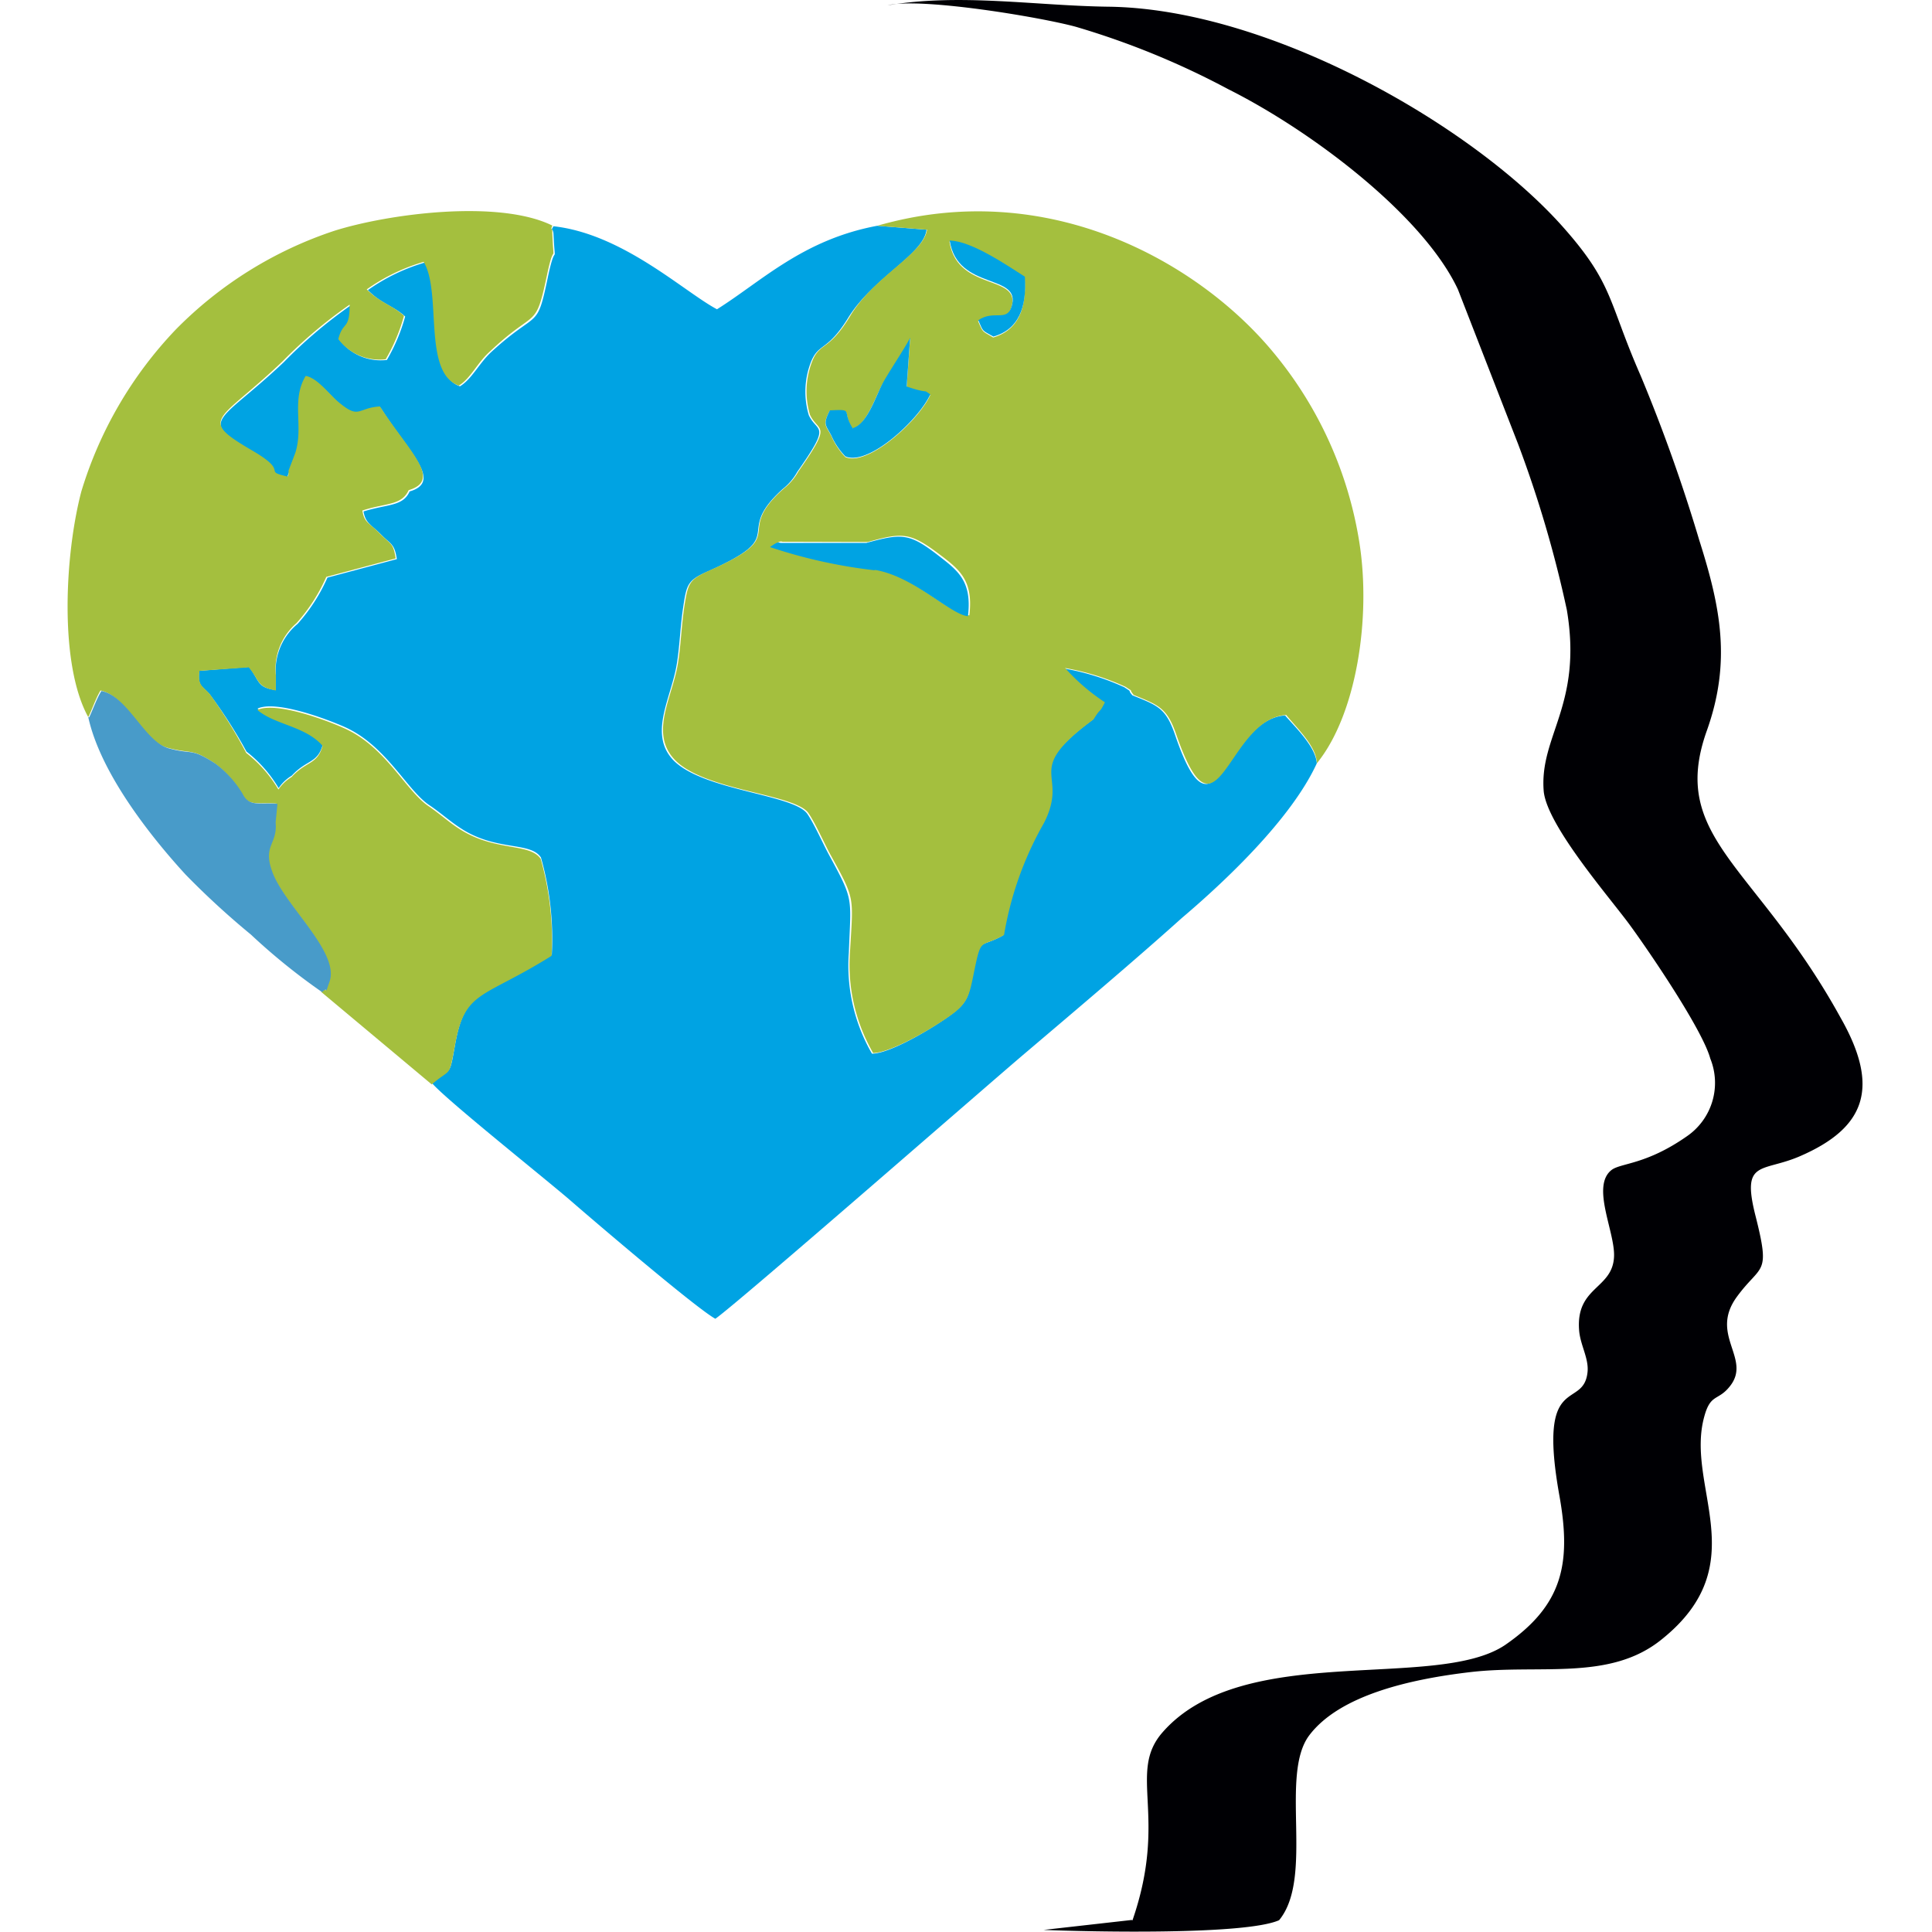 <svg xmlns="http://www.w3.org/2000/svg" version="1.1" xmlns:xlink="http://www.w3.org/1999/xlink" xmlns:svgjs="http://svgjs.dev/svgjs" width="83.52" height="83.52"><svg xmlns="http://www.w3.org/2000/svg" viewBox="0 0 83.52 83.52"><g transform="translate(2.925, 0)"><defs><style>.cls-1{fill:#000004;}.cls-1,.cls-2,.cls-3,.cls-4{fill-rule:evenodd;}.cls-2{fill:#00a3e3;}.cls-3{fill:#a4bf3e;}.cls-4{fill:#489bc9;}</style></defs><title>favicon-2</title><g id="SvgjsG1033" data-name="Vrstva 2"><g id="SvgjsG1032" data-name="Vrstva 1"><path class="cls-1" d="M46,83l-3.81.43c2,.08,8.72.23,10.18-.42,1.53-1.85,0-6.28,1.31-8s4.32-2.42,7-2.73c3-.34,6,.4,8.23-1.41,4.07-3.26,1-6.59,1.84-9.63.27-1,.59-.67,1.09-1.29,1-1.21-.9-2.22.32-3.89,1.06-1.45,1.47-.88.8-3.52-.61-2.42.28-1.85,1.91-2.55,2.88-1.24,3.48-3,1.77-6C73,37.38,69.2,36.24,70.86,31.59c1.07-3,.59-5.35-.33-8.25A71.62,71.62,0,0,0,68,16.24c-1.42-3.24-1.16-3.95-3.36-6.43C60.72,5.4,51.94.38,45,.29,41.84.25,38.6-.3,35.45.23c1.43-.35,6.61.51,8.14.93a34.77,34.77,0,0,1,6.59,2.7c3.61,1.81,8.42,5.45,9.92,8.65l2.6,6.68a50.45,50.45,0,0,1,2.11,7.18c.69,4.12-1.2,5.44-1,7.84.15,1.49,2.86,4.6,3.71,5.76s3.15,4.54,3.49,5.79A2.8,2.8,0,0,1,70,49.12c-1.77,1.24-2.86,1.15-3.26,1.46-.89.7.15,2.66.11,3.73-.05,1.43-1.66,1.29-1.51,3.2.05.65.44,1.23.36,1.84-.2,1.62-2.18-.07-1.21,5.32.52,2.93.14,4.73-2.36,6.45-3,2-11.33-.2-14.8,3.77-1.53,1.75.26,3.62-1.3,8.13"></path><path class="cls-2" d="M14.79,21.23c-.29.67-.94.55-2,.88.09.53.35.58.76,1s.58.38.68,1.06l-3,.8a7.54,7.54,0,0,1-1.29,2A2.61,2.61,0,0,0,9,29.19L9,29.83c-.83-.11-.69-.39-1.16-1L5.69,29c-.08.65.11.64.44,1a20.73,20.73,0,0,1,1.6,2.49,5.66,5.66,0,0,1,1.39,1.58,1.81,1.81,0,0,1,.57-.54c.64-.7,1.12-.52,1.34-1.35-.76-.85-2.06-.9-2.82-1.55.81-.37,3,.46,3.75.79,1.81.8,2.7,2.74,3.68,3.39.49.33.89.7,1.36,1,1.53,1,3,.56,3.46,1.26a12.91,12.91,0,0,1,.47,4.19c-3,1.89-3.75,1.46-4.18,3.89-.26,1.44-.14.95-1,1.67.52.65,5,4.22,6,5.09s5.45,4.67,6.25,5.1c1-.7,12-10.31,13.46-11.54,2.12-1.8,4.72-4,6.7-5.78C50,38.13,52.89,35.42,54,33c-.05-.71-.88-1.51-1.37-2.07-2.58.16-3,6-4.76.83-.4-1.16-.75-1.26-1.84-1.7-.27-.31.07-.07-.35-.35a10.53,10.53,0,0,0-2.61-.81,8.76,8.76,0,0,0,1.72,1.48c-.27.54-.14.18-.49.74-3.14,2.32-1,2.26-2.14,4.47a14.62,14.62,0,0,0-1.73,4.85c-1,.56-1,.07-1.26,1.42-.21,1-.15,1.34-.82,1.88s-2.74,1.81-3.58,1.81a7.61,7.61,0,0,1-1-4.37c.09-2.43.23-2.22-.86-4.23-.25-.46-.63-1.32-.93-1.76-.57-.85-4.47-1-5.78-2.31-1.11-1.14-.11-2.69.13-4.16.13-.78.15-1.63.28-2.48.15-1,.2-1.16,1.09-1.55,3.61-1.61,1-1.55,3.21-3.55a2.46,2.46,0,0,0,.63-.74c1.5-2.14.87-1.66.5-2.45a3.55,3.55,0,0,1,.1-2.32c.34-.82.71-.43,1.62-1.92C34.83,12,37,11,37.13,9.93L35,9.76c-3.22.6-5,2.4-6.93,3.61C26.64,12.61,24,10.11,21,9.78c-.14.27-.05,0,0,.3.08,1.68.13.17-.23,1.85-.5,2.41-.4,1.4-2.45,3.28-.55.51-.83,1.16-1.36,1.49-1.57-.56-.71-4-1.52-5.35a8.28,8.28,0,0,0-2.46,1.19c.57.59,1.07.66,1.61,1.14a7.82,7.82,0,0,1-.79,1.88,2.23,2.23,0,0,1-2.05-.87c.2-.79.46-.35.49-1.49a20.08,20.08,0,0,0-2.9,2.46C6.53,18.32,5.58,18.12,8,19.55c1.6.93.37.84,1.48,1.1a1.14,1.14,0,0,0,.05-.13l.05-.13.29-.76c.38-1.15-.19-2.27.45-3.33.49.12,1,.76,1.37,1.1,1,.84.84.29,1.84.23,1.21,1.93,2.72,3.19,1.24,3.62"></path><path class="cls-3" d="M34.59,23.43c1.47-.41,1.81-.42,3,.46.91.69,1.58,1.14,1.39,2.71-.81,0-2.36-1.67-4-2a22.19,22.19,0,0,1-4.5-1c.4-.29.34-.16.49-.18Zm-.64-4.9c.63-.2,1-1.5,1.32-2s1-1.53,1.15-1.9l-.15,2.11.28.09c.66.2.43,0,.74.25-.5,1.1-2.69,3.1-3.67,2.68a3.08,3.08,0,0,1-.61-.92c-.24-.45-.38-.48-.07-1.08,1.1-.05.49,0,1,.79m5.42-4.67c.66-.45,1.22.08,1.43-.57.48-1.48-2.33-.67-2.67-2.87,1,0,2.56,1.13,3.25,1.56.09,1.33-.27,2.27-1.36,2.59-.48-.29-.43-.19-.65-.7M35,9.76l2.15.17c-.16,1.07-2.3,2-3.34,3.76-.91,1.5-1.29,1.1-1.62,1.92a3.55,3.55,0,0,0-.1,2.32c.37.79,1,.31-.5,2.45a2.46,2.46,0,0,1-.63.74c-2.26,2,.4,1.94-3.21,3.54-.88.4-.93.53-1.09,1.55-.13.86-.15,1.7-.28,2.48-.24,1.47-1.24,3-.13,4.16,1.31,1.35,5.21,1.46,5.78,2.31.3.44.68,1.3.93,1.76,1.1,2,1,1.79.86,4.23a7.61,7.61,0,0,0,1,4.37c.84,0,3-1.32,3.58-1.8s.61-.87.82-1.88c.28-1.35.27-.86,1.26-1.42a14.6,14.6,0,0,1,1.73-4.85c1.12-2.21-1-2.15,2.14-4.47.34-.56.22-.2.49-.74a8.71,8.71,0,0,1-1.72-1.48,10.57,10.57,0,0,1,2.61.81c.43.29.08,0,.35.35,1.09.45,1.44.55,1.84,1.7,1.8,5.19,2.18-.68,4.76-.83C53.15,31.49,54,32.28,54,33c1.7-2.08,2.36-6.25,1.84-9.55a17,17,0,0,0-3.73-8.23C48.92,11.37,42.41,7.62,35,9.76"></path><path class="cls-3" d="M.89,31c.14-.26.33-.83.53-1.15,1.16.25,1.83,2.2,2.91,2.48s1,0,2,.65a4.55,4.55,0,0,1,1.19,1.32c.29.59.73.37,1.51.44l-.08.8c.09.94-.55,1-.16,2.09.52,1.46,2.94,3.52,2.49,4.8-.27.76,0,.11-.32.45l4.78,4c.84-.73.73-.23,1-1.67.43-2.43,1.16-2,4.18-3.89a12.91,12.91,0,0,0-.47-4.19c-.48-.7-1.94-.31-3.46-1.26-.47-.29-.88-.67-1.36-1-1-.65-1.87-2.59-3.68-3.39-.75-.34-2.94-1.16-3.75-.79.76.65,2.06.69,2.82,1.55-.22.82-.7.65-1.34,1.35a1.85,1.85,0,0,0-.57.54,5.64,5.64,0,0,0-1.39-1.58A20.89,20.89,0,0,0,6.14,30c-.33-.37-.52-.36-.44-1l2.13-.15c.47.56.34.85,1.17,1L9,29.19a2.61,2.61,0,0,1,.89-2.25,7.54,7.54,0,0,0,1.29-2,1,1,0,0,0,0-.12.72.72,0,0,1,0,.12l3-.8c-.11-.69-.2-.58-.68-1.07s-.68-.47-.76-1c1-.33,1.7-.21,2-.88,1.48-.44,0-1.69-1.24-3.62-1,.06-.87.6-1.84-.23-.38-.33-.87-1-1.37-1.09-.64,1.06-.08,2.18-.45,3.33l-.29.76,0,.13s0,.09-.05.13c-1.12-.26.12-.16-1.48-1.1-2.45-1.43-1.5-1.23,1.27-3.88a20.19,20.19,0,0,1,2.9-2.45c0,1.13-.29.69-.49,1.49a2.23,2.23,0,0,0,2.05.87,7.83,7.83,0,0,0,.79-1.88c-.54-.48-1-.54-1.61-1.14a8.25,8.25,0,0,1,2.46-1.19c.8,1.33-.06,4.79,1.52,5.35.53-.33.8-1,1.36-1.49,2-1.89,1.94-.88,2.45-3.28.35-1.69.3-.17.23-1.85,0-.32-.1,0,0-.3-2.32-1.14-7.09-.51-9.43.23a17.19,17.19,0,0,0-6.85,4.27,17.43,17.43,0,0,0-4.08,7C-.13,24-.37,28.72.89,31m10.38-6.19v0M13.8,24l-.31-.44h0l.31.44Z"></path><path class="cls-4" d="M.89,31c.55,2.52,2.86,5.34,4.21,6.81A35,35,0,0,0,7.92,40.4,27.22,27.22,0,0,0,11,42.89c.34-.34.05.31.32-.45.46-1.29-2-3.34-2.49-4.8-.39-1.1.25-1.15.16-2.09l.08-.8c-.78-.07-1.22.15-1.51-.44A4.53,4.53,0,0,0,6.37,33c-1.07-.69-.95-.36-2-.65s-1.75-2.24-2.91-2.48c-.2.31-.4.88-.53,1.14"></path><path class="cls-2" d="M33.95,18.53c-.52-.79.09-.84-1-.79-.31.6-.18.63.06,1.08a3.07,3.07,0,0,0,.61.91c1,.43,3.17-1.58,3.67-2.68-.31-.23-.08-.05-.74-.25l-.28-.09.15-2.11c-.18.37-.84,1.36-1.15,1.9s-.68,1.81-1.31,2"></path><path class="cls-2" d="M34.92,24.64c1.68.29,3.23,1.92,4,2,.19-1.58-.48-2-1.39-2.71-1.16-.88-1.5-.87-3-.46l-3.68,0c-.15,0-.08-.11-.49.18a22.22,22.22,0,0,0,4.5,1"></path><path class="cls-2" d="M39.37,13.85c.22.52.16.42.65.7,1.09-.31,1.45-1.26,1.36-2.59-.69-.43-2.29-1.55-3.25-1.56.34,2.2,3.15,1.39,2.67,2.87-.21.65-.77.12-1.43.57"></path></g></g></g></svg><style>@media (prefers-color-scheme: light) { :root { filter: none; } }
@media (prefers-color-scheme: dark) { :root { filter: none; } }
</style></svg>